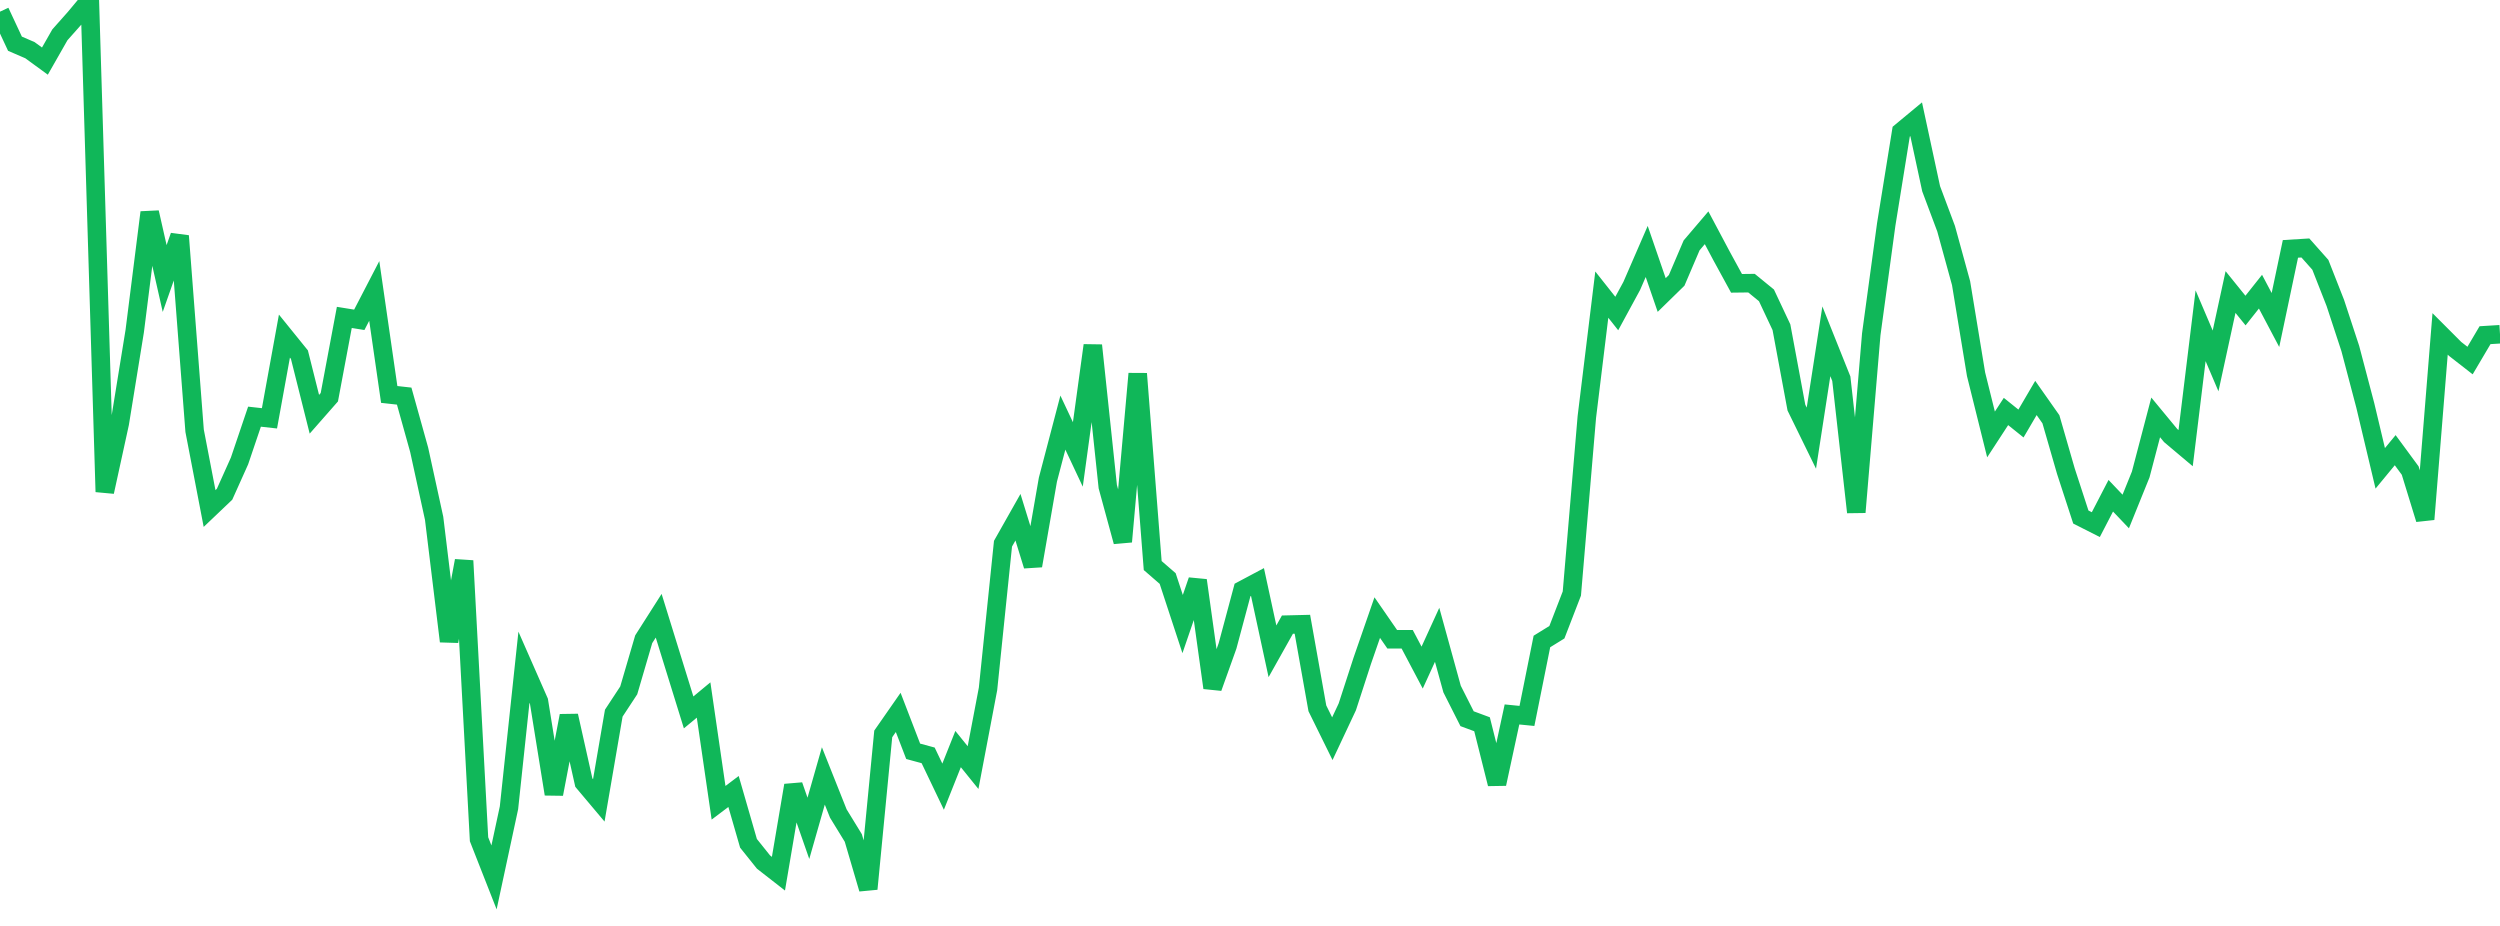 <?xml version="1.0" standalone="no"?>
<!DOCTYPE svg PUBLIC "-//W3C//DTD SVG 1.1//EN" "http://www.w3.org/Graphics/SVG/1.1/DTD/svg11.dtd">
<svg width="135" height="50" viewBox="0 0 135 50" preserveAspectRatio="none" class="sparkline" xmlns="http://www.w3.org/2000/svg"
xmlns:xlink="http://www.w3.org/1999/xlink"><path  class="sparkline--line" d="M 0 0.63 L 0 0.63 L 0.808 2.36 L 1.617 2.71 L 2.425 3.3 L 3.234 1.88 L 4.042 0.97 L 4.85 0 L 5.659 26.56 L 6.467 22.86 L 7.275 17.88 L 8.084 11.47 L 8.892 15.04 L 9.701 12.74 L 10.509 23.26 L 11.317 27.46 L 12.126 26.69 L 12.934 24.89 L 13.743 22.5 L 14.551 22.59 L 15.359 18.15 L 16.168 19.15 L 16.976 22.37 L 17.784 21.45 L 18.593 17.14 L 19.401 17.27 L 20.21 15.71 L 21.018 21.3 L 21.826 21.39 L 22.635 24.29 L 23.443 27.99 L 24.251 34.63 L 25.06 30.28 L 25.868 45.32 L 26.677 47.38 L 27.485 43.62 L 28.293 36.03 L 29.102 37.87 L 29.91 42.88 L 30.719 38.65 L 31.527 42.26 L 32.335 43.22 L 33.144 38.51 L 33.952 37.28 L 34.76 34.52 L 35.569 33.25 L 36.377 35.86 L 37.186 38.47 L 37.994 37.8 L 38.802 43.35 L 39.611 42.74 L 40.419 45.54 L 41.228 46.55 L 42.036 47.18 L 42.844 42.41 L 43.653 44.73 L 44.461 41.9 L 45.269 43.93 L 46.078 45.25 L 46.886 48 L 47.695 39.63 L 48.503 38.47 L 49.311 40.57 L 50.12 40.79 L 50.928 42.48 L 51.737 40.45 L 52.545 41.45 L 53.353 37.2 L 54.162 29.36 L 54.97 27.93 L 55.778 30.55 L 56.587 25.9 L 57.395 22.82 L 58.204 24.54 L 59.012 18.65 L 59.82 26.28 L 60.629 29.25 L 61.437 20.18 L 62.246 30.54 L 63.054 31.24 L 63.862 33.7 L 64.671 31.34 L 65.479 37.14 L 66.287 34.88 L 67.096 31.86 L 67.904 31.43 L 68.713 35.17 L 69.521 33.73 L 70.329 33.71 L 71.138 38.25 L 71.946 39.89 L 72.754 38.17 L 73.563 35.68 L 74.371 33.35 L 75.18 34.52 L 75.988 34.52 L 76.796 36.05 L 77.605 34.28 L 78.413 37.21 L 79.222 38.81 L 80.03 39.11 L 80.838 42.33 L 81.647 38.58 L 82.455 38.66 L 83.263 34.64 L 84.072 34.14 L 84.88 32.05 L 85.689 22.52 L 86.497 15.91 L 87.305 16.93 L 88.114 15.44 L 88.922 13.58 L 89.731 15.93 L 90.539 15.14 L 91.347 13.25 L 92.156 12.3 L 92.964 13.82 L 93.772 15.3 L 94.581 15.29 L 95.389 15.95 L 96.198 17.67 L 97.006 22.01 L 97.814 23.66 L 98.623 18.43 L 99.431 20.45 L 100.24 27.66 L 101.048 18.05 L 101.856 12.12 L 102.665 7.11 L 103.473 6.44 L 104.281 10.19 L 105.09 12.35 L 105.898 15.29 L 106.707 20.21 L 107.515 23.46 L 108.323 22.22 L 109.132 22.87 L 109.94 21.49 L 110.749 22.64 L 111.557 25.44 L 112.365 27.92 L 113.174 28.33 L 113.982 26.77 L 114.79 27.62 L 115.599 25.62 L 116.407 22.54 L 117.216 23.52 L 118.024 24.2 L 118.832 17.59 L 119.641 19.49 L 120.449 15.77 L 121.257 16.77 L 122.066 15.75 L 122.874 17.28 L 123.683 13.44 L 124.491 13.39 L 125.299 14.3 L 126.108 16.36 L 126.916 18.82 L 127.725 21.89 L 128.533 25.29 L 129.341 24.31 L 130.15 25.41 L 130.958 28.04 L 131.766 18.03 L 132.575 18.84 L 133.383 19.47 L 134.192 18.1 L 135 18.05" fill="none" stroke-width="1" stroke="#10b759"></path></svg>